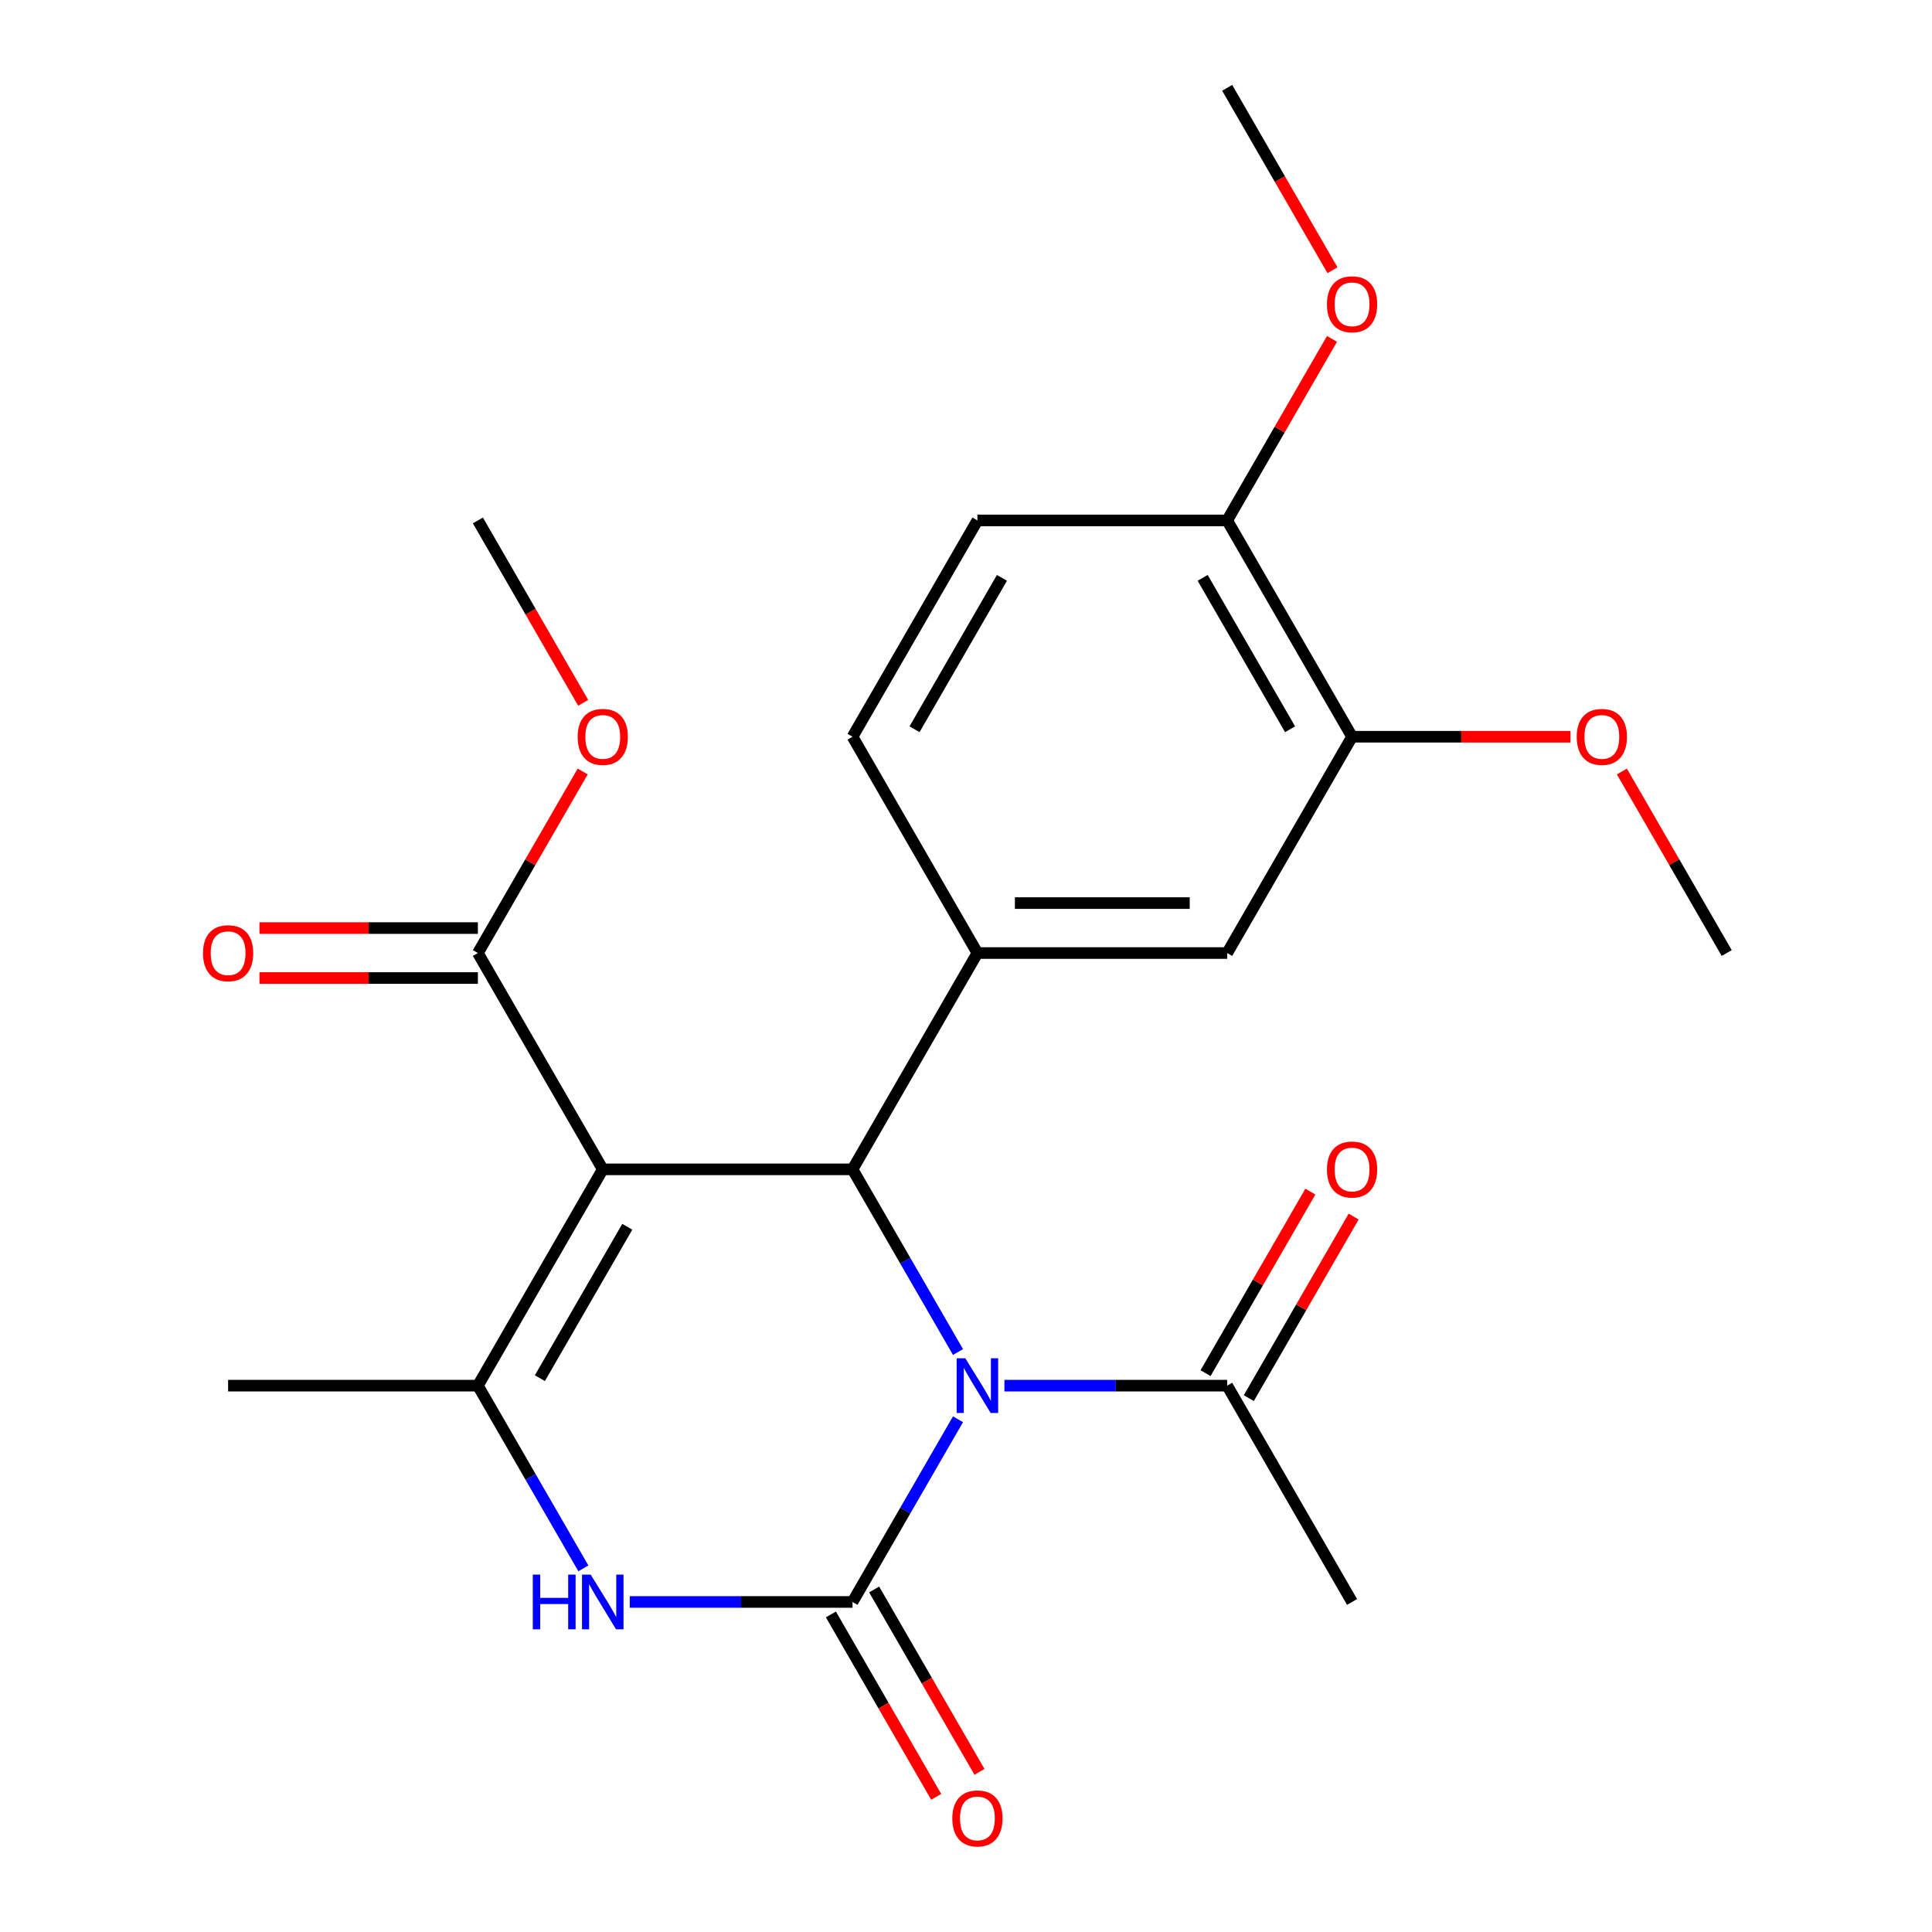 <?xml version='1.0' encoding='iso-8859-1'?>
<svg version='1.1' baseProfile='full'
              xmlns='http://www.w3.org/2000/svg'
                      xmlns:rdkit='http://www.rdkit.org/xml'
                      xmlns:xlink='http://www.w3.org/1999/xlink'
                  xml:space='preserve'
width='1000px' height='1000px' viewBox='0 0 1000 1000'>
<!-- END OF HEADER -->
<rect style='opacity:1.0;fill:#FFFFFF;stroke:none' width='1000' height='1000' x='0' y='0'> </rect>
<path class='bond-0' d='M 495.867,734.603 L 468.567,781.887' style='fill:none;fill-rule:evenodd;stroke:#0000FF;stroke-width:6px;stroke-linecap:butt;stroke-linejoin:miter;stroke-opacity:1' />
<path class='bond-0' d='M 468.567,781.887 L 441.268,829.171' style='fill:none;fill-rule:evenodd;stroke:#000000;stroke-width:6px;stroke-linecap:butt;stroke-linejoin:miter;stroke-opacity:1' />
<path class='bond-2' d='M 495.867,699.819 L 468.567,652.536' style='fill:none;fill-rule:evenodd;stroke:#0000FF;stroke-width:6px;stroke-linecap:butt;stroke-linejoin:miter;stroke-opacity:1' />
<path class='bond-2' d='M 468.567,652.536 L 441.268,605.252' style='fill:none;fill-rule:evenodd;stroke:#000000;stroke-width:6px;stroke-linecap:butt;stroke-linejoin:miter;stroke-opacity:1' />
<path class='bond-6' d='M 519.88,717.211 L 577.534,717.211' style='fill:none;fill-rule:evenodd;stroke:#0000FF;stroke-width:6px;stroke-linecap:butt;stroke-linejoin:miter;stroke-opacity:1' />
<path class='bond-6' d='M 577.534,717.211 L 635.187,717.211' style='fill:none;fill-rule:evenodd;stroke:#000000;stroke-width:6px;stroke-linecap:butt;stroke-linejoin:miter;stroke-opacity:1' />
<path class='bond-4' d='M 441.268,829.171 L 383.614,829.171' style='fill:none;fill-rule:evenodd;stroke:#000000;stroke-width:6px;stroke-linecap:butt;stroke-linejoin:miter;stroke-opacity:1' />
<path class='bond-4' d='M 383.614,829.171 L 325.96,829.171' style='fill:none;fill-rule:evenodd;stroke:#0000FF;stroke-width:6px;stroke-linecap:butt;stroke-linejoin:miter;stroke-opacity:1' />
<path class='bond-9' d='M 430.072,835.635 L 457.325,882.838' style='fill:none;fill-rule:evenodd;stroke:#000000;stroke-width:6px;stroke-linecap:butt;stroke-linejoin:miter;stroke-opacity:1' />
<path class='bond-9' d='M 457.325,882.838 L 484.578,930.042' style='fill:none;fill-rule:evenodd;stroke:#FF0000;stroke-width:6px;stroke-linecap:butt;stroke-linejoin:miter;stroke-opacity:1' />
<path class='bond-9' d='M 452.464,822.707 L 479.717,869.91' style='fill:none;fill-rule:evenodd;stroke:#000000;stroke-width:6px;stroke-linecap:butt;stroke-linejoin:miter;stroke-opacity:1' />
<path class='bond-9' d='M 479.717,869.91 L 506.97,917.114' style='fill:none;fill-rule:evenodd;stroke:#FF0000;stroke-width:6px;stroke-linecap:butt;stroke-linejoin:miter;stroke-opacity:1' />
<path class='bond-1' d='M 311.988,605.252 L 441.268,605.252' style='fill:none;fill-rule:evenodd;stroke:#000000;stroke-width:6px;stroke-linecap:butt;stroke-linejoin:miter;stroke-opacity:1' />
<path class='bond-3' d='M 311.988,605.252 L 247.349,717.211' style='fill:none;fill-rule:evenodd;stroke:#000000;stroke-width:6px;stroke-linecap:butt;stroke-linejoin:miter;stroke-opacity:1' />
<path class='bond-3' d='M 324.684,634.974 L 279.436,713.345' style='fill:none;fill-rule:evenodd;stroke:#000000;stroke-width:6px;stroke-linecap:butt;stroke-linejoin:miter;stroke-opacity:1' />
<path class='bond-7' d='M 311.988,605.252 L 247.349,493.292' style='fill:none;fill-rule:evenodd;stroke:#000000;stroke-width:6px;stroke-linecap:butt;stroke-linejoin:miter;stroke-opacity:1' />
<path class='bond-5' d='M 441.268,605.252 L 505.908,493.292' style='fill:none;fill-rule:evenodd;stroke:#000000;stroke-width:6px;stroke-linecap:butt;stroke-linejoin:miter;stroke-opacity:1' />
<path class='bond-17' d='M 247.349,717.211 L 118.069,717.211' style='fill:none;fill-rule:evenodd;stroke:#000000;stroke-width:6px;stroke-linecap:butt;stroke-linejoin:miter;stroke-opacity:1' />
<path class='bond-24' d='M 247.349,717.211 L 274.648,764.495' style='fill:none;fill-rule:evenodd;stroke:#000000;stroke-width:6px;stroke-linecap:butt;stroke-linejoin:miter;stroke-opacity:1' />
<path class='bond-24' d='M 274.648,764.495 L 301.947,811.779' style='fill:none;fill-rule:evenodd;stroke:#0000FF;stroke-width:6px;stroke-linecap:butt;stroke-linejoin:miter;stroke-opacity:1' />
<path class='bond-8' d='M 505.908,493.292 L 635.187,493.292' style='fill:none;fill-rule:evenodd;stroke:#000000;stroke-width:6px;stroke-linecap:butt;stroke-linejoin:miter;stroke-opacity:1' />
<path class='bond-8' d='M 525.3,467.436 L 615.796,467.436' style='fill:none;fill-rule:evenodd;stroke:#000000;stroke-width:6px;stroke-linecap:butt;stroke-linejoin:miter;stroke-opacity:1' />
<path class='bond-11' d='M 505.908,493.292 L 441.268,381.333' style='fill:none;fill-rule:evenodd;stroke:#000000;stroke-width:6px;stroke-linecap:butt;stroke-linejoin:miter;stroke-opacity:1' />
<path class='bond-13' d='M 646.383,723.675 L 673.509,676.692' style='fill:none;fill-rule:evenodd;stroke:#000000;stroke-width:6px;stroke-linecap:butt;stroke-linejoin:miter;stroke-opacity:1' />
<path class='bond-13' d='M 673.509,676.692 L 700.636,629.708' style='fill:none;fill-rule:evenodd;stroke:#FF0000;stroke-width:6px;stroke-linecap:butt;stroke-linejoin:miter;stroke-opacity:1' />
<path class='bond-13' d='M 623.992,710.747 L 651.118,663.764' style='fill:none;fill-rule:evenodd;stroke:#000000;stroke-width:6px;stroke-linecap:butt;stroke-linejoin:miter;stroke-opacity:1' />
<path class='bond-13' d='M 651.118,663.764 L 678.244,616.78' style='fill:none;fill-rule:evenodd;stroke:#FF0000;stroke-width:6px;stroke-linecap:butt;stroke-linejoin:miter;stroke-opacity:1' />
<path class='bond-20' d='M 635.187,717.211 L 699.827,829.171' style='fill:none;fill-rule:evenodd;stroke:#000000;stroke-width:6px;stroke-linecap:butt;stroke-linejoin:miter;stroke-opacity:1' />
<path class='bond-14' d='M 247.349,480.364 L 190.825,480.364' style='fill:none;fill-rule:evenodd;stroke:#000000;stroke-width:6px;stroke-linecap:butt;stroke-linejoin:miter;stroke-opacity:1' />
<path class='bond-14' d='M 190.825,480.364 L 134.301,480.364' style='fill:none;fill-rule:evenodd;stroke:#FF0000;stroke-width:6px;stroke-linecap:butt;stroke-linejoin:miter;stroke-opacity:1' />
<path class='bond-14' d='M 247.349,506.22 L 190.825,506.22' style='fill:none;fill-rule:evenodd;stroke:#000000;stroke-width:6px;stroke-linecap:butt;stroke-linejoin:miter;stroke-opacity:1' />
<path class='bond-14' d='M 190.825,506.22 L 134.301,506.22' style='fill:none;fill-rule:evenodd;stroke:#FF0000;stroke-width:6px;stroke-linecap:butt;stroke-linejoin:miter;stroke-opacity:1' />
<path class='bond-16' d='M 247.349,493.292 L 274.475,446.309' style='fill:none;fill-rule:evenodd;stroke:#000000;stroke-width:6px;stroke-linecap:butt;stroke-linejoin:miter;stroke-opacity:1' />
<path class='bond-16' d='M 274.475,446.309 L 301.601,399.325' style='fill:none;fill-rule:evenodd;stroke:#FF0000;stroke-width:6px;stroke-linecap:butt;stroke-linejoin:miter;stroke-opacity:1' />
<path class='bond-10' d='M 635.187,493.292 L 699.827,381.333' style='fill:none;fill-rule:evenodd;stroke:#000000;stroke-width:6px;stroke-linecap:butt;stroke-linejoin:miter;stroke-opacity:1' />
<path class='bond-18' d='M 699.827,381.333 L 756.351,381.333' style='fill:none;fill-rule:evenodd;stroke:#000000;stroke-width:6px;stroke-linecap:butt;stroke-linejoin:miter;stroke-opacity:1' />
<path class='bond-18' d='M 756.351,381.333 L 812.875,381.333' style='fill:none;fill-rule:evenodd;stroke:#FF0000;stroke-width:6px;stroke-linecap:butt;stroke-linejoin:miter;stroke-opacity:1' />
<path class='bond-25' d='M 699.827,381.333 L 635.187,269.373' style='fill:none;fill-rule:evenodd;stroke:#000000;stroke-width:6px;stroke-linecap:butt;stroke-linejoin:miter;stroke-opacity:1' />
<path class='bond-25' d='M 667.739,377.467 L 622.492,299.095' style='fill:none;fill-rule:evenodd;stroke:#000000;stroke-width:6px;stroke-linecap:butt;stroke-linejoin:miter;stroke-opacity:1' />
<path class='bond-15' d='M 441.268,381.333 L 505.908,269.373' style='fill:none;fill-rule:evenodd;stroke:#000000;stroke-width:6px;stroke-linecap:butt;stroke-linejoin:miter;stroke-opacity:1' />
<path class='bond-15' d='M 473.356,377.467 L 518.604,299.095' style='fill:none;fill-rule:evenodd;stroke:#000000;stroke-width:6px;stroke-linecap:butt;stroke-linejoin:miter;stroke-opacity:1' />
<path class='bond-12' d='M 635.187,269.373 L 505.908,269.373' style='fill:none;fill-rule:evenodd;stroke:#000000;stroke-width:6px;stroke-linecap:butt;stroke-linejoin:miter;stroke-opacity:1' />
<path class='bond-19' d='M 635.187,269.373 L 662.314,222.39' style='fill:none;fill-rule:evenodd;stroke:#000000;stroke-width:6px;stroke-linecap:butt;stroke-linejoin:miter;stroke-opacity:1' />
<path class='bond-19' d='M 662.314,222.39 L 689.44,175.406' style='fill:none;fill-rule:evenodd;stroke:#FF0000;stroke-width:6px;stroke-linecap:butt;stroke-linejoin:miter;stroke-opacity:1' />
<path class='bond-21' d='M 301.855,363.781 L 274.602,316.577' style='fill:none;fill-rule:evenodd;stroke:#FF0000;stroke-width:6px;stroke-linecap:butt;stroke-linejoin:miter;stroke-opacity:1' />
<path class='bond-21' d='M 274.602,316.577 L 247.349,269.373' style='fill:none;fill-rule:evenodd;stroke:#000000;stroke-width:6px;stroke-linecap:butt;stroke-linejoin:miter;stroke-opacity:1' />
<path class='bond-22' d='M 839.495,399.325 L 866.621,446.309' style='fill:none;fill-rule:evenodd;stroke:#FF0000;stroke-width:6px;stroke-linecap:butt;stroke-linejoin:miter;stroke-opacity:1' />
<path class='bond-22' d='M 866.621,446.309 L 893.747,493.292' style='fill:none;fill-rule:evenodd;stroke:#000000;stroke-width:6px;stroke-linecap:butt;stroke-linejoin:miter;stroke-opacity:1' />
<path class='bond-23' d='M 689.694,139.862 L 662.441,92.658' style='fill:none;fill-rule:evenodd;stroke:#FF0000;stroke-width:6px;stroke-linecap:butt;stroke-linejoin:miter;stroke-opacity:1' />
<path class='bond-23' d='M 662.441,92.658 L 635.187,45.455' style='fill:none;fill-rule:evenodd;stroke:#000000;stroke-width:6px;stroke-linecap:butt;stroke-linejoin:miter;stroke-opacity:1' />
<path  class='atom-0' d='M 499.648 703.051
L 508.928 718.051
Q 509.848 719.531, 511.328 722.211
Q 512.808 724.891, 512.888 725.051
L 512.888 703.051
L 516.648 703.051
L 516.648 731.371
L 512.768 731.371
L 502.808 714.971
Q 501.648 713.051, 500.408 710.851
Q 499.208 708.651, 498.848 707.971
L 498.848 731.371
L 495.168 731.371
L 495.168 703.051
L 499.648 703.051
' fill='#0000FF'/>
<path  class='atom-5' d='M 275.768 815.011
L 279.608 815.011
L 279.608 827.051
L 294.088 827.051
L 294.088 815.011
L 297.928 815.011
L 297.928 843.331
L 294.088 843.331
L 294.088 830.251
L 279.608 830.251
L 279.608 843.331
L 275.768 843.331
L 275.768 815.011
' fill='#0000FF'/>
<path  class='atom-5' d='M 305.728 815.011
L 315.008 830.011
Q 315.928 831.491, 317.408 834.171
Q 318.888 836.851, 318.968 837.011
L 318.968 815.011
L 322.728 815.011
L 322.728 843.331
L 318.848 843.331
L 308.888 826.931
Q 307.728 825.011, 306.488 822.811
Q 305.288 820.611, 304.928 819.931
L 304.928 843.331
L 301.248 843.331
L 301.248 815.011
L 305.728 815.011
' fill='#0000FF'/>
<path  class='atom-10' d='M 492.908 941.21
Q 492.908 934.41, 496.268 930.61
Q 499.628 926.81, 505.908 926.81
Q 512.188 926.81, 515.548 930.61
Q 518.908 934.41, 518.908 941.21
Q 518.908 948.09, 515.508 952.01
Q 512.108 955.89, 505.908 955.89
Q 499.668 955.89, 496.268 952.01
Q 492.908 948.13, 492.908 941.21
M 505.908 952.69
Q 510.228 952.69, 512.548 949.81
Q 514.908 946.89, 514.908 941.21
Q 514.908 935.65, 512.548 932.85
Q 510.228 930.01, 505.908 930.01
Q 501.588 930.01, 499.228 932.81
Q 496.908 935.61, 496.908 941.21
Q 496.908 946.93, 499.228 949.81
Q 501.588 952.69, 505.908 952.69
' fill='#FF0000'/>
<path  class='atom-14' d='M 686.827 605.332
Q 686.827 598.532, 690.187 594.732
Q 693.547 590.932, 699.827 590.932
Q 706.107 590.932, 709.467 594.732
Q 712.827 598.532, 712.827 605.332
Q 712.827 612.212, 709.427 616.132
Q 706.027 620.012, 699.827 620.012
Q 693.587 620.012, 690.187 616.132
Q 686.827 612.252, 686.827 605.332
M 699.827 616.812
Q 704.147 616.812, 706.467 613.932
Q 708.827 611.012, 708.827 605.332
Q 708.827 599.772, 706.467 596.972
Q 704.147 594.132, 699.827 594.132
Q 695.507 594.132, 693.147 596.932
Q 690.827 599.732, 690.827 605.332
Q 690.827 611.052, 693.147 613.932
Q 695.507 616.812, 699.827 616.812
' fill='#FF0000'/>
<path  class='atom-15' d='M 105.069 493.372
Q 105.069 486.572, 108.429 482.772
Q 111.789 478.972, 118.069 478.972
Q 124.349 478.972, 127.709 482.772
Q 131.069 486.572, 131.069 493.372
Q 131.069 500.252, 127.669 504.172
Q 124.269 508.052, 118.069 508.052
Q 111.829 508.052, 108.429 504.172
Q 105.069 500.292, 105.069 493.372
M 118.069 504.852
Q 122.389 504.852, 124.709 501.972
Q 127.069 499.052, 127.069 493.372
Q 127.069 487.812, 124.709 485.012
Q 122.389 482.172, 118.069 482.172
Q 113.749 482.172, 111.389 484.972
Q 109.069 487.772, 109.069 493.372
Q 109.069 499.092, 111.389 501.972
Q 113.749 504.852, 118.069 504.852
' fill='#FF0000'/>
<path  class='atom-17' d='M 298.988 381.413
Q 298.988 374.613, 302.348 370.813
Q 305.708 367.013, 311.988 367.013
Q 318.268 367.013, 321.628 370.813
Q 324.988 374.613, 324.988 381.413
Q 324.988 388.293, 321.588 392.213
Q 318.188 396.093, 311.988 396.093
Q 305.748 396.093, 302.348 392.213
Q 298.988 388.333, 298.988 381.413
M 311.988 392.893
Q 316.308 392.893, 318.628 390.013
Q 320.988 387.093, 320.988 381.413
Q 320.988 375.853, 318.628 373.053
Q 316.308 370.213, 311.988 370.213
Q 307.668 370.213, 305.308 373.013
Q 302.988 375.813, 302.988 381.413
Q 302.988 387.133, 305.308 390.013
Q 307.668 392.893, 311.988 392.893
' fill='#FF0000'/>
<path  class='atom-19' d='M 816.107 381.413
Q 816.107 374.613, 819.467 370.813
Q 822.827 367.013, 829.107 367.013
Q 835.387 367.013, 838.747 370.813
Q 842.107 374.613, 842.107 381.413
Q 842.107 388.293, 838.707 392.213
Q 835.307 396.093, 829.107 396.093
Q 822.867 396.093, 819.467 392.213
Q 816.107 388.333, 816.107 381.413
M 829.107 392.893
Q 833.427 392.893, 835.747 390.013
Q 838.107 387.093, 838.107 381.413
Q 838.107 375.853, 835.747 373.053
Q 833.427 370.213, 829.107 370.213
Q 824.787 370.213, 822.427 373.013
Q 820.107 375.813, 820.107 381.413
Q 820.107 387.133, 822.427 390.013
Q 824.787 392.893, 829.107 392.893
' fill='#FF0000'/>
<path  class='atom-20' d='M 686.827 157.494
Q 686.827 150.694, 690.187 146.894
Q 693.547 143.094, 699.827 143.094
Q 706.107 143.094, 709.467 146.894
Q 712.827 150.694, 712.827 157.494
Q 712.827 164.374, 709.427 168.294
Q 706.027 172.174, 699.827 172.174
Q 693.587 172.174, 690.187 168.294
Q 686.827 164.414, 686.827 157.494
M 699.827 168.974
Q 704.147 168.974, 706.467 166.094
Q 708.827 163.174, 708.827 157.494
Q 708.827 151.934, 706.467 149.134
Q 704.147 146.294, 699.827 146.294
Q 695.507 146.294, 693.147 149.094
Q 690.827 151.894, 690.827 157.494
Q 690.827 163.214, 693.147 166.094
Q 695.507 168.974, 699.827 168.974
' fill='#FF0000'/>
</svg>
